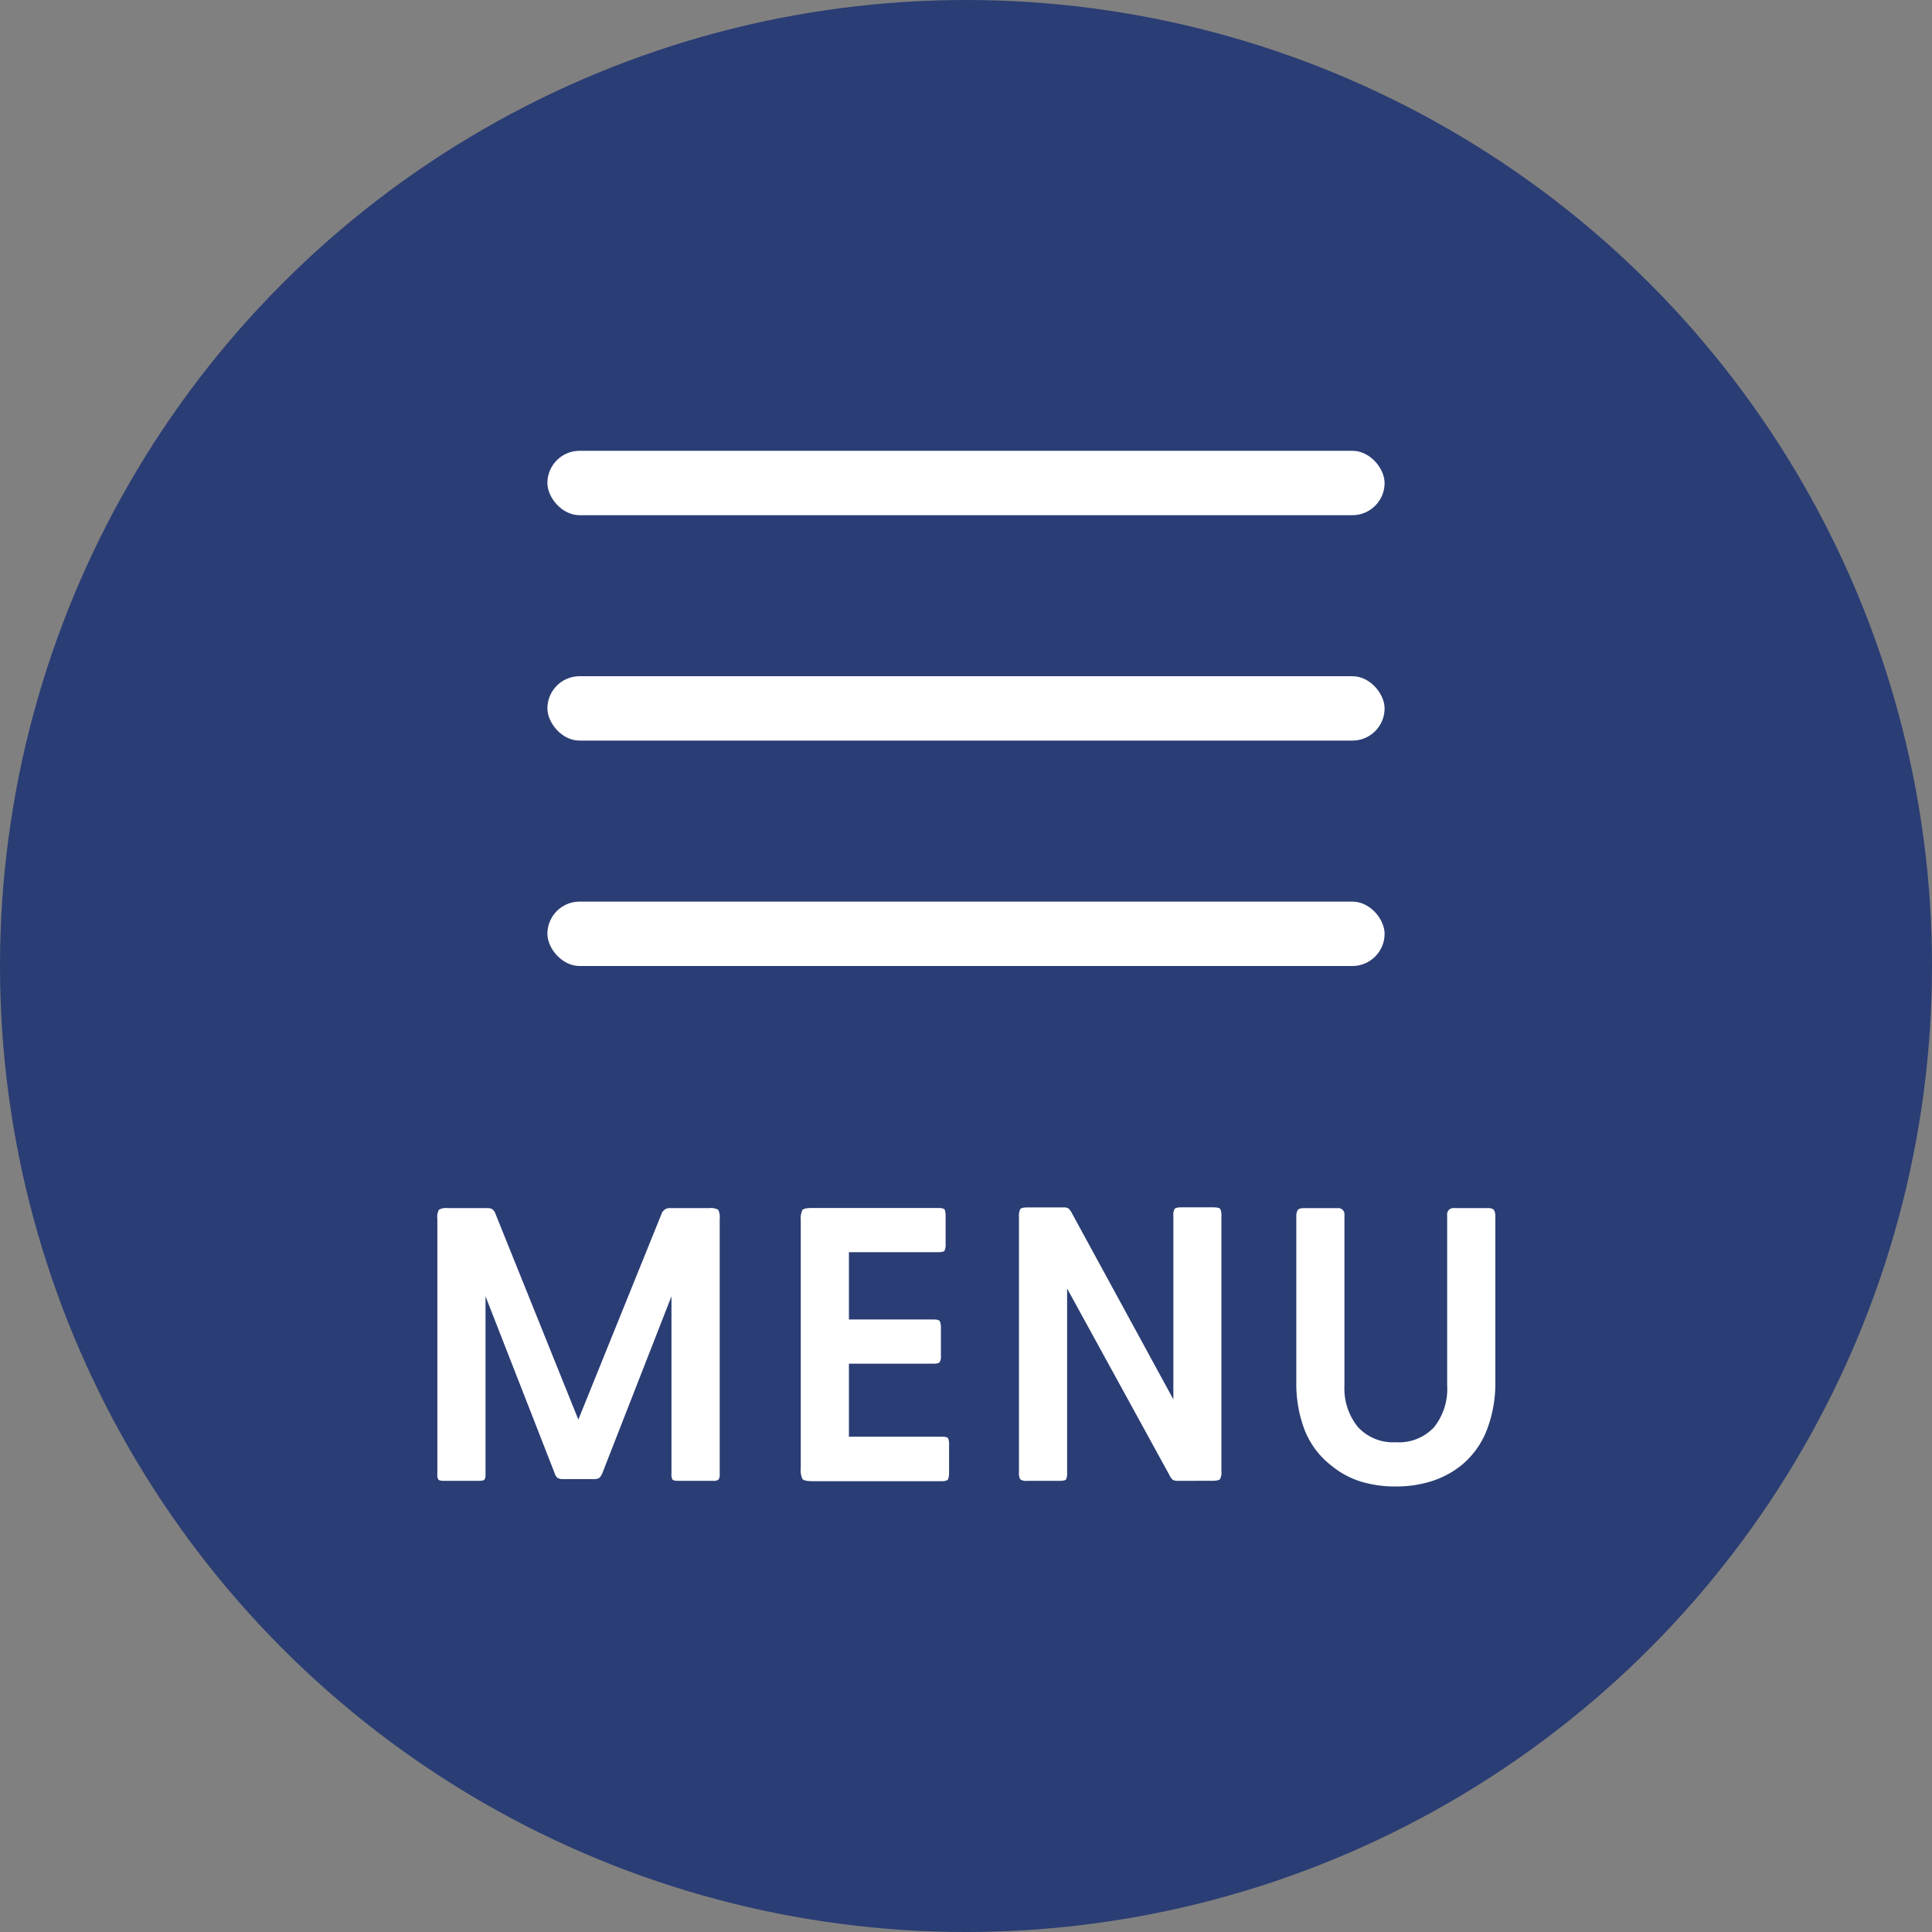 <svg xmlns="http://www.w3.org/2000/svg" width="60" height="60" viewBox="0 0 60 60"><rect x="0" y="0" width="60" height="60" fill="#808080" stroke="none"/><circle cx="30" cy="30" r="30" fill="#2a3d74"/><path d="M-8.937-.011q-.143,0-.176-.038A.289.289,0,0,1-9.147-.22V-5.742L-11.292-.253a.422.422,0,0,1-.1.154.292.292,0,0,1-.165.033h-.957A.323.323,0,0,1-12.683-.1a.316.316,0,0,1-.094-.154l-2.145-5.489V-.22a.289.289,0,0,1-.033.171q-.033.038-.176.038h-1.078q-.143,0-.176-.038a.289.289,0,0,1-.033-.171V-8.151a.472.472,0,0,1,.049-.28.444.444,0,0,1,.27-.05h1.232a.3.3,0,0,1,.154.033.285.285,0,0,1,.1.143l2.574,6.391,2.585-6.391a.264.264,0,0,1,.275-.176h1.2a.472.472,0,0,1,.281.05.472.472,0,0,1,.049.28V-.22a.256.256,0,0,1-.038.171.256.256,0,0,1-.17.038ZM-4.758,0q-.264,0-.319-.066a.638.638,0,0,1-.055-.341V-8.1a.632.632,0,0,1,.049-.319q.049-.066.3-.066H-.864q.187,0,.209.066a.667.667,0,0,1,.022.2v.858a.414.414,0,0,1-.033.2q-.033.049-.2.049H-3.636v2.09h2.629q.176,0,.2.066a.542.542,0,0,1,.028.2v.858a.363.363,0,0,1-.038.2q-.039.049-.193.049H-3.636v2.266H-.754q.176,0,.2.055a.491.491,0,0,1,.028.2v.858a.536.536,0,0,1-.028.2Q-.578,0-.754,0ZM6.605-.011a.374.374,0,0,1-.176-.027.429.429,0,0,1-.11-.149L3.14-5.984V-.275a.444.444,0,0,1-.033.22q-.033.044-.209.044h-1a.323.323,0,0,1-.209-.044.348.348,0,0,1-.044-.22V-8.206a.486.486,0,0,1,.039-.242q.039-.055.237-.055H3.008a.32.32,0,0,1,.176.033.612.612,0,0,1,.121.176L6.44-2.541v-5.7a.391.391,0,0,1,.038-.214q.039-.049.2-.05h.99q.2,0,.231.055a.45.45,0,0,1,.033.209v7.92a.46.46,0,0,1-.044.259q-.044.049-.242.049Zm8.767-.473a2.862,2.862,0,0,1-.929.489,3.657,3.657,0,0,1-1.095.159A3.652,3.652,0,0,1,12.26.011a2.707,2.707,0,0,1-.913-.495,2.61,2.61,0,0,1-.831-1.106,4.033,4.033,0,0,1-.258-1.49V-8.239a.355.355,0,0,1,.038-.17q.038-.071.181-.071h1.056a.194.194,0,0,1,.22.22V-2.97a1.9,1.9,0,0,0,.413,1.281,1.476,1.476,0,0,0,1.182.479,1.49,1.49,0,0,0,1.188-.467,1.9,1.9,0,0,0,.407-1.293V-8.261a.194.194,0,0,1,.22-.22h1.056q.143,0,.182.071a.355.355,0,0,1,.038.17V-3.08a4.012,4.012,0,0,1-.264,1.49A2.674,2.674,0,0,1,15.373-.484Z" transform="translate(30 46)" fill="#fff"/><g transform="translate(9.998 6.002)"><rect width="26" height="2" rx="1" transform="translate(7.002 21.998)" fill="#fff"/><rect width="26" height="2" rx="1" transform="translate(7.002 14.998)" fill="#fff"/><rect width="26" height="2" rx="1" transform="translate(7.002 7.998)" fill="#fff"/></g></svg>